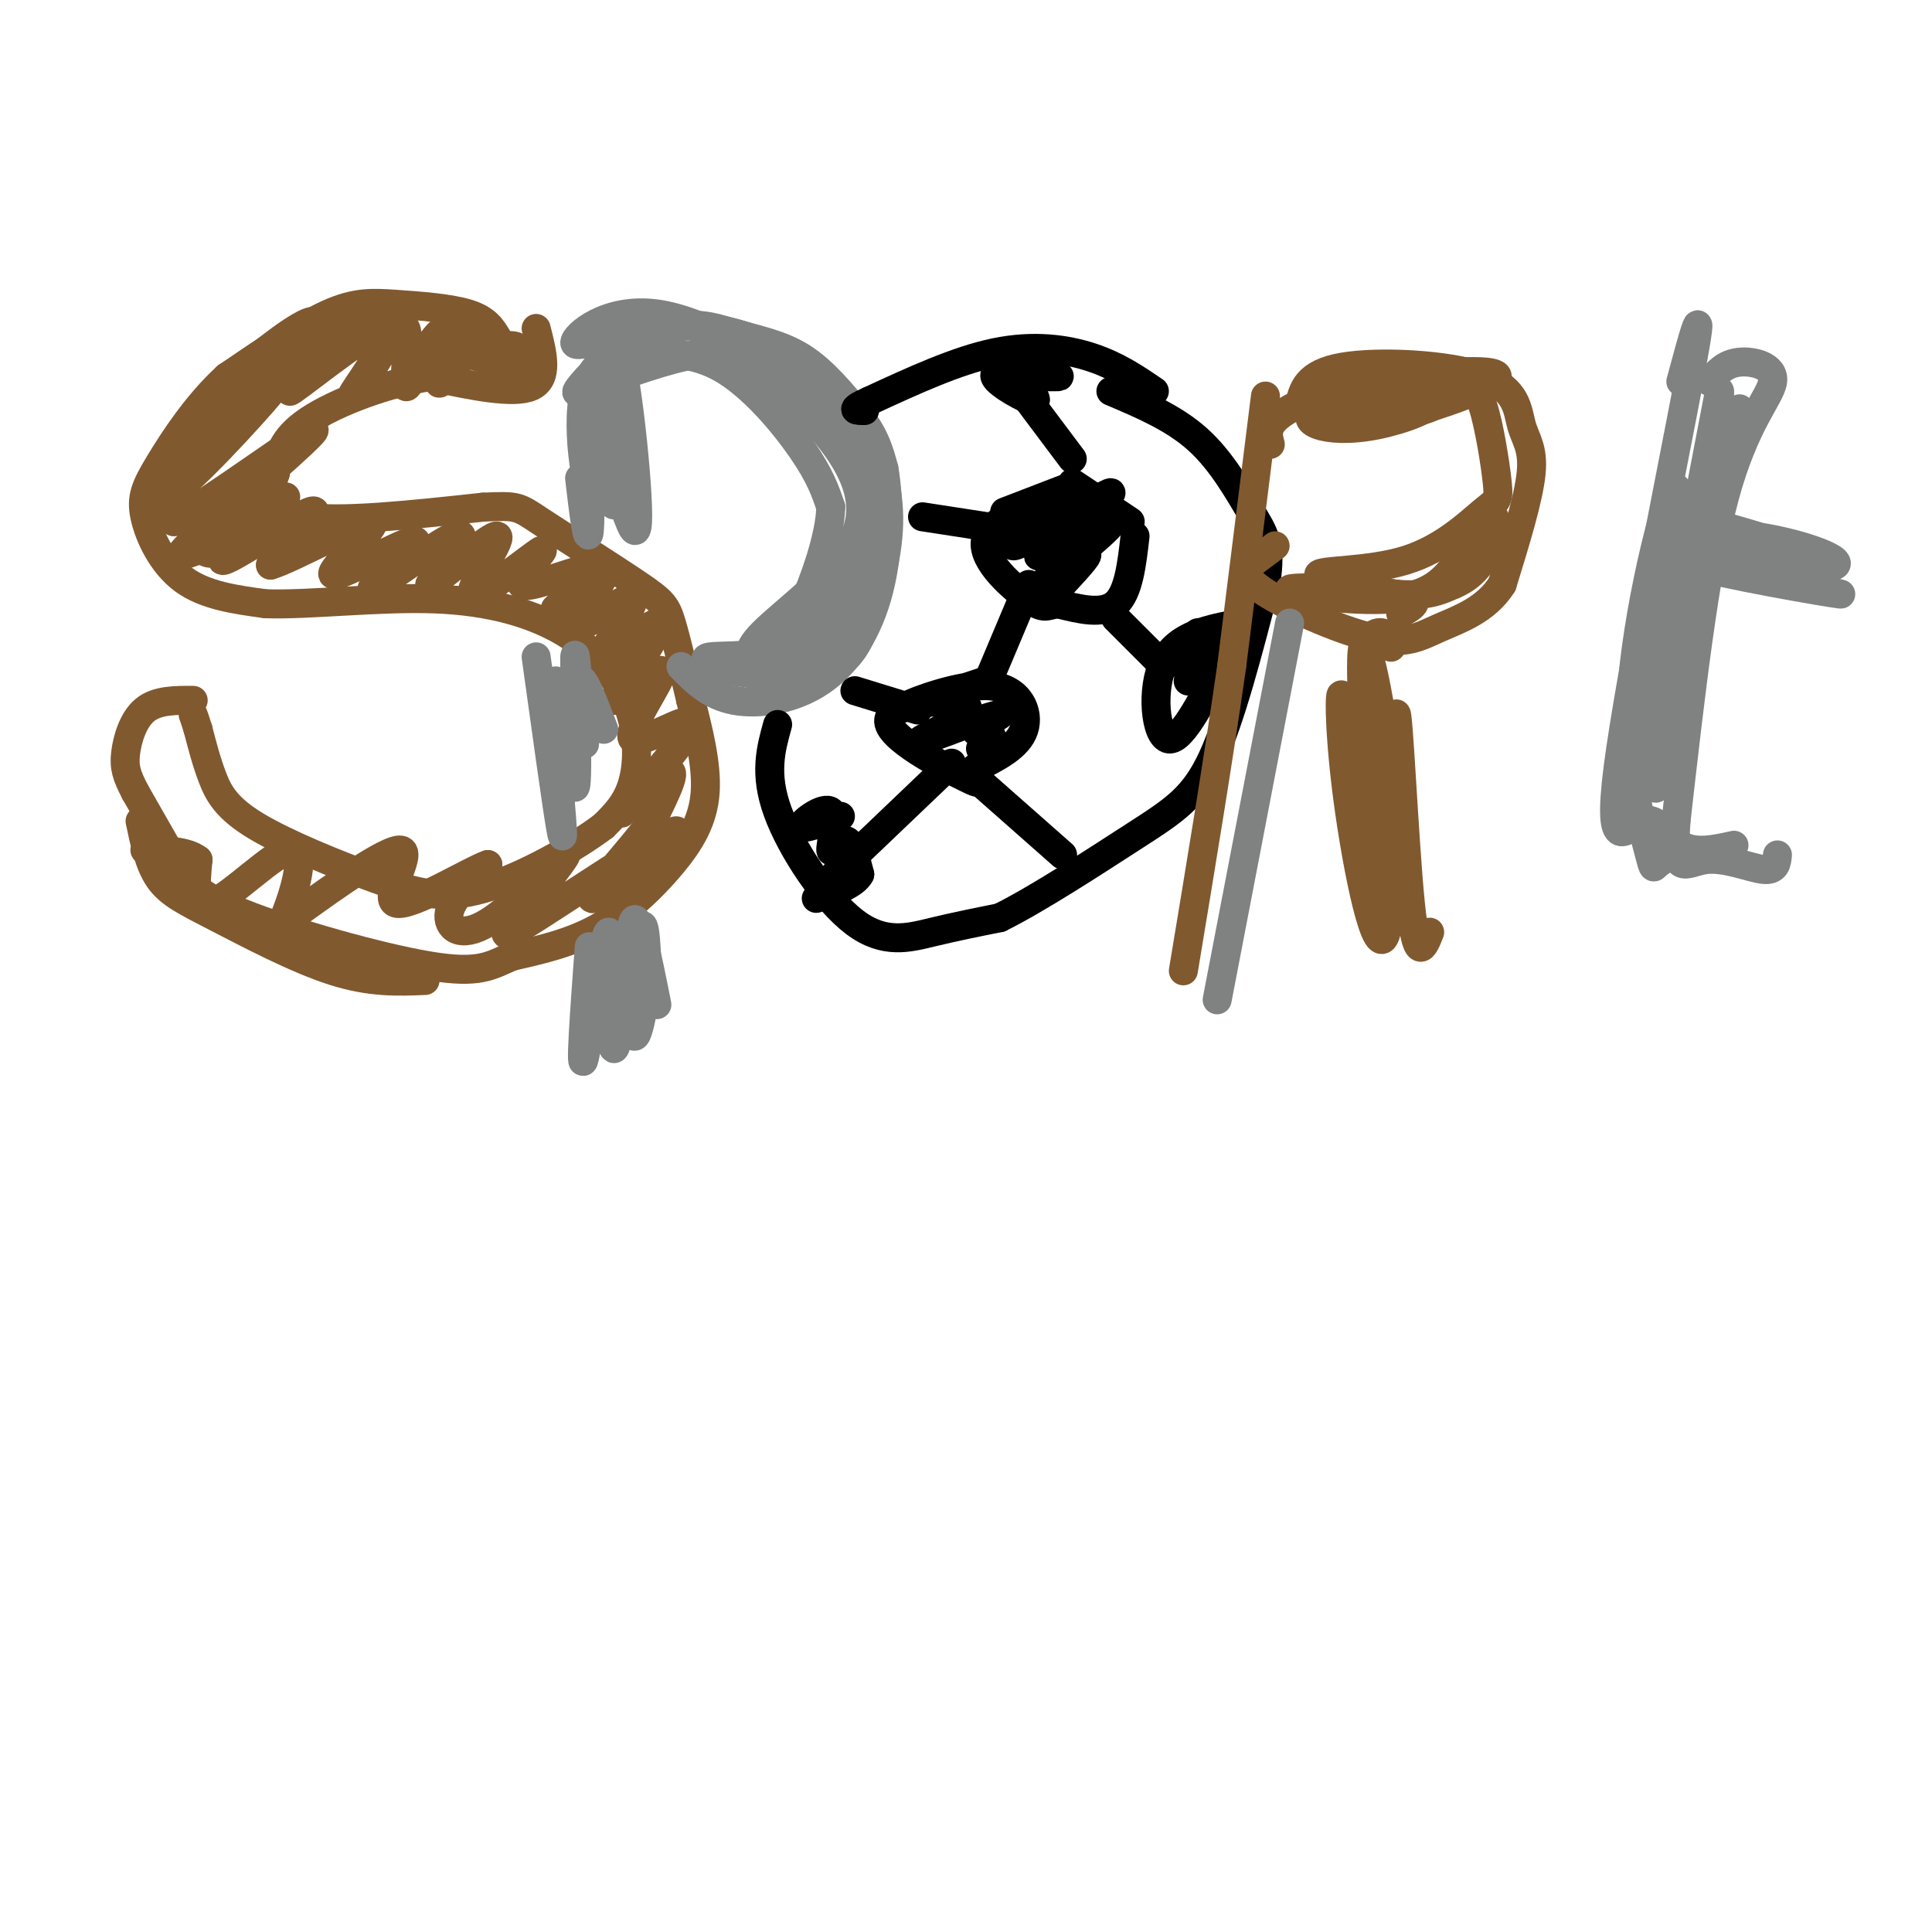 <svg viewBox='0 0 400 400' version='1.1' xmlns='http://www.w3.org/2000/svg' xmlns:xlink='http://www.w3.org/1999/xlink'><g fill='none' stroke='rgb(129,89,47)' stroke-width='6' stroke-linecap='round' stroke-linejoin='round'><path d='M103,70c-1.131,-1.905 -2.262,-3.810 -6,-5c-3.738,-1.190 -10.083,-1.667 -15,-2c-4.917,-0.333 -8.405,-0.524 -14,2c-5.595,2.524 -13.298,7.762 -21,13'/><path d='M47,78c-6.164,5.612 -11.075,13.144 -14,18c-2.925,4.856 -3.864,7.038 -3,11c0.864,3.962 3.533,9.703 8,13c4.467,3.297 10.734,4.148 17,5'/><path d='M55,125c9.121,0.305 23.422,-1.432 35,-1c11.578,0.432 20.433,3.033 27,7c6.567,3.967 10.845,9.299 13,15c2.155,5.701 2.187,11.772 1,16c-1.187,4.228 -3.594,6.614 -6,9'/><path d='M125,171c-5.626,4.314 -16.690,10.598 -25,13c-8.310,2.402 -13.867,0.922 -22,-2c-8.133,-2.922 -18.844,-7.287 -25,-11c-6.156,-3.713 -7.759,-6.775 -9,-10c-1.241,-3.225 -2.121,-6.612 -3,-10'/><path d='M41,151c-0.667,-2.167 -0.833,-2.583 -1,-3'/><path d='M111,68c1.333,5.167 2.667,10.333 -1,12c-3.667,1.667 -12.333,-0.167 -21,-2'/><path d='M89,78c-8.511,1.200 -19.289,5.200 -25,9c-5.711,3.800 -6.356,7.400 -7,11'/><path d='M57,98c-1.400,3.800 -1.400,7.800 6,9c7.400,1.200 22.200,-0.400 37,-2'/><path d='M100,105c7.329,-0.341 7.150,-0.195 12,3c4.850,3.195 14.729,9.437 20,13c5.271,3.563 5.935,4.447 7,8c1.065,3.553 2.533,9.777 4,16'/><path d='M143,145c1.541,6.057 3.392,13.201 3,19c-0.392,5.799 -3.029,10.254 -7,15c-3.971,4.746 -9.278,9.785 -15,13c-5.722,3.215 -11.861,4.608 -18,6'/><path d='M106,198c-4.469,1.917 -6.641,3.710 -17,2c-10.359,-1.710 -28.904,-6.922 -39,-11c-10.096,-4.078 -11.742,-7.022 -14,-11c-2.258,-3.978 -5.129,-8.989 -8,-14'/><path d='M28,164c-1.810,-3.464 -2.333,-5.125 -2,-8c0.333,-2.875 1.524,-6.964 4,-9c2.476,-2.036 6.238,-2.018 10,-2'/><path d='M102,69c-2.418,1.440 -4.836,2.880 -3,3c1.836,0.120 7.925,-1.081 8,0c0.075,1.081 -5.864,4.445 -5,6c0.864,1.555 8.533,1.301 8,0c-0.533,-1.301 -9.266,-3.651 -18,-6'/><path d='M92,72c-2.114,-1.087 1.599,-0.805 3,0c1.401,0.805 0.488,2.134 -1,4c-1.488,1.866 -3.552,4.269 -3,3c0.552,-1.269 3.720,-6.210 4,-9c0.280,-2.790 -2.327,-3.428 -5,0c-2.673,3.428 -5.412,10.923 -6,10c-0.588,-0.923 0.975,-10.264 0,-12c-0.975,-1.736 -4.487,4.132 -8,10'/><path d='M76,78c-2.392,3.022 -4.371,5.576 -2,2c2.371,-3.576 9.094,-13.282 5,-12c-4.094,1.282 -19.003,13.551 -19,13c0.003,-0.551 14.918,-13.921 16,-17c1.082,-3.079 -11.670,4.133 -19,10c-7.330,5.867 -9.237,10.391 -7,9c2.237,-1.391 8.619,-8.695 15,-16'/><path d='M65,67c0.521,-1.796 -5.678,1.713 -14,9c-8.322,7.287 -18.769,18.351 -14,16c4.769,-2.351 24.755,-18.118 27,-20c2.245,-1.882 -13.249,10.120 -22,19c-8.751,8.880 -10.758,14.638 -5,10c5.758,-4.638 19.281,-19.672 20,-21c0.719,-1.328 -11.366,11.049 -17,18c-5.634,6.951 -4.817,8.475 -4,10'/><path d='M36,108c7.400,-4.055 27.899,-19.193 29,-19c1.101,0.193 -17.196,15.718 -24,22c-6.804,6.282 -2.114,3.322 0,3c2.114,-0.322 1.652,1.994 6,-1c4.348,-2.994 13.506,-11.297 12,-10c-1.506,1.297 -13.675,12.195 -13,13c0.675,0.805 14.193,-8.484 18,-10c3.807,-1.516 -2.096,4.742 -8,11'/><path d='M56,117c4.341,-1.177 19.192,-9.618 21,-9c1.808,0.618 -9.427,10.295 -8,11c1.427,0.705 15.517,-7.564 17,-7c1.483,0.564 -9.639,9.959 -9,10c0.639,0.041 13.040,-9.274 17,-11c3.960,-1.726 -0.520,4.137 -5,10'/><path d='M89,121c2.962,-1.628 12.868,-10.699 14,-10c1.132,0.699 -6.509,11.168 -5,12c1.509,0.832 12.167,-7.973 14,-9c1.833,-1.027 -5.160,5.723 -4,7c1.160,1.277 10.474,-2.921 13,-3c2.526,-0.079 -1.737,3.960 -6,8'/><path d='M115,126c1.942,-1.182 9.798,-8.138 10,-7c0.202,1.138 -7.250,10.371 -6,11c1.250,0.629 11.201,-7.347 12,-6c0.799,1.347 -7.554,12.016 -7,13c0.554,0.984 10.015,-7.719 12,-8c1.985,-0.281 -3.508,7.859 -9,16'/><path d='M127,145c1.504,0.128 9.763,-7.552 10,-6c0.237,1.552 -7.550,12.336 -6,14c1.550,1.664 12.436,-5.791 12,-3c-0.436,2.791 -12.194,15.828 -14,18c-1.806,2.172 6.341,-6.522 9,-8c2.659,-1.478 -0.171,4.261 -3,10'/><path d='M135,170c-4.658,6.299 -14.802,17.048 -12,16c2.802,-1.048 18.549,-13.891 17,-14c-1.549,-0.109 -20.394,12.516 -29,18c-8.606,5.484 -6.975,3.826 -3,-1c3.975,-4.826 10.292,-12.819 9,-12c-1.292,0.819 -10.194,10.451 -16,14c-5.806,3.549 -8.516,1.014 -8,-2c0.516,-3.014 4.258,-6.507 8,-10'/><path d='M101,179c-3.434,1.115 -16.019,8.904 -19,8c-2.981,-0.904 3.642,-10.499 1,-11c-2.642,-0.501 -14.548,8.092 -20,12c-5.452,3.908 -4.451,3.130 -3,-1c1.451,-4.130 3.352,-11.612 0,-11c-3.352,0.612 -11.958,9.318 -16,11c-4.042,1.682 -3.521,-3.659 -3,-9'/><path d='M41,178c-2.333,-1.833 -6.667,-1.917 -11,-2'/><path d='M29,170c0.935,4.482 1.869,8.964 4,12c2.131,3.036 5.458,4.625 12,8c6.542,3.375 16.298,8.536 24,11c7.702,2.464 13.351,2.232 19,2'/></g>
<g fill='none' stroke='rgb(128,130,130)' stroke-width='6' stroke-linecap='round' stroke-linejoin='round'><path d='M111,136c2.083,15.000 4.167,30.000 5,35c0.833,5.000 0.417,0.000 0,-5'/><path d='M116,166c-0.472,-8.193 -1.652,-26.175 -1,-25c0.652,1.175 3.137,21.509 4,22c0.863,0.491 0.104,-18.860 0,-25c-0.104,-6.140 0.448,0.930 1,8'/><path d='M120,146c0.500,3.940 1.250,9.792 1,8c-0.250,-1.792 -1.500,-11.226 -1,-13c0.500,-1.774 2.750,4.113 5,10'/><path d='M122,196c-0.995,13.587 -1.990,27.174 -1,23c0.990,-4.174 3.967,-26.108 5,-26c1.033,0.108 0.124,22.260 1,24c0.876,1.740 3.536,-16.931 5,-23c1.464,-6.069 1.732,0.466 2,7'/><path d='M134,201c-0.310,5.595 -2.083,16.083 -3,13c-0.917,-3.083 -0.976,-19.738 0,-23c0.976,-3.262 2.988,6.869 5,17'/><path d='M120,99c0.833,7.083 1.667,14.167 2,11c0.333,-3.167 0.167,-16.583 0,-30'/><path d='M122,80c0.545,1.748 1.909,21.118 1,23c-0.909,1.882 -4.091,-13.724 -2,-22c2.091,-8.276 9.455,-9.222 11,-9c1.545,0.222 -2.727,1.611 -7,3'/><path d='M125,75c-3.053,2.540 -7.185,7.391 -5,6c2.185,-1.391 10.689,-9.022 17,-12c6.311,-2.978 10.430,-1.302 15,0c4.570,1.302 9.591,2.229 14,5c4.409,2.771 8.204,7.385 12,12'/><path d='M178,86c3.397,5.557 5.890,13.448 6,21c0.110,7.552 -2.163,14.764 -4,20c-1.837,5.236 -3.239,8.496 -7,11c-3.761,2.504 -9.880,4.252 -16,6'/><path d='M157,144c-0.427,1.238 6.504,1.332 12,-3c5.496,-4.332 9.557,-13.089 12,-20c2.443,-6.911 3.270,-11.974 1,-18c-2.270,-6.026 -7.635,-13.013 -13,-20'/><path d='M169,83c-8.294,-7.584 -22.529,-16.543 -33,-18c-10.471,-1.457 -17.179,4.587 -17,6c0.179,1.413 7.244,-1.807 15,-3c7.756,-1.193 16.204,-0.360 24,3c7.796,3.360 14.942,9.246 19,14c4.058,4.754 5.029,8.377 6,12'/><path d='M183,97c1.177,6.453 1.120,16.585 -1,25c-2.120,8.415 -6.301,15.112 -12,19c-5.699,3.888 -12.914,4.968 -18,4c-5.086,-0.968 -8.043,-3.984 -11,-7'/><path d='M128,71c-0.372,18.470 -0.743,36.941 -1,33c-0.257,-3.941 -0.399,-30.293 1,-30c1.399,0.293 4.338,27.233 4,34c-0.338,6.767 -3.954,-6.638 -5,-14c-1.046,-7.362 0.477,-8.681 2,-10'/><path d='M129,84c0.743,5.191 1.602,23.168 1,23c-0.602,-0.168 -2.664,-18.482 -3,-27c-0.336,-8.518 1.054,-7.242 5,-7c3.946,0.242 10.447,-0.550 17,3c6.553,3.550 13.158,11.443 17,17c3.842,5.557 4.921,8.779 6,12'/><path d='M172,105c-0.126,6.077 -3.440,15.268 -6,21c-2.560,5.732 -4.366,8.004 -8,9c-3.634,0.996 -9.097,0.717 -11,1c-1.903,0.283 -0.248,1.128 2,2c2.248,0.872 5.087,1.770 9,1c3.913,-0.770 8.900,-3.207 13,-7c4.100,-3.793 7.314,-8.941 9,-14c1.686,-5.059 1.843,-10.030 2,-15'/><path d='M182,103c-0.197,0.908 -1.689,10.679 -6,18c-4.311,7.321 -11.440,12.191 -16,14c-4.560,1.809 -6.552,0.557 -2,-4c4.552,-4.557 15.649,-12.419 19,-20c3.351,-7.581 -1.042,-14.880 -5,-20c-3.958,-5.120 -7.479,-8.060 -11,-11'/><path d='M161,80c-3.444,-3.489 -6.556,-6.711 -12,-7c-5.444,-0.289 -13.222,2.356 -21,5'/><path d='M128,87c0.000,0.000 2.000,19.000 2,19'/><path d='M121,146c-1.250,-2.833 -2.500,-5.667 -3,-3c-0.500,2.667 -0.250,10.833 0,19'/></g>
<g fill='none' stroke='rgb(0,0,0)' stroke-width='6' stroke-linecap='round' stroke-linejoin='round'><path d='M239,81c-3.844,-2.622 -7.689,-5.244 -13,-7c-5.311,-1.756 -12.089,-2.644 -20,-1c-7.911,1.644 -16.956,5.822 -26,10'/><path d='M180,83c-4.500,2.000 -2.750,2.000 -1,2'/><path d='M161,150c-1.417,5.083 -2.833,10.167 0,18c2.833,7.833 9.917,18.417 16,23c6.083,4.583 11.167,3.167 16,2c4.833,-1.167 9.417,-2.083 14,-3'/><path d='M207,190c7.679,-3.786 19.875,-11.750 28,-17c8.125,-5.250 12.179,-7.786 16,-16c3.821,-8.214 7.411,-22.107 11,-36'/><path d='M262,121c1.464,-8.190 -0.375,-10.667 -3,-15c-2.625,-4.333 -6.036,-10.524 -11,-15c-4.964,-4.476 -11.482,-7.238 -18,-10'/><path d='M221,101c0.000,0.000 -13.000,5.000 -13,5'/><path d='M222,100c0.000,0.000 12.000,8.000 12,8'/><path d='M235,111c-0.667,5.833 -1.333,11.667 -4,14c-2.667,2.333 -7.333,1.167 -12,0'/><path d='M219,125c-2.488,0.369 -2.708,1.292 -6,-1c-3.292,-2.292 -9.655,-7.798 -9,-12c0.655,-4.202 8.327,-7.101 16,-10'/><path d='M220,102c-1.327,1.867 -12.645,11.534 -10,11c2.645,-0.534 19.253,-11.270 20,-11c0.747,0.270 -14.367,11.547 -15,13c-0.633,1.453 13.214,-6.916 15,-7c1.786,-0.084 -8.490,8.119 -12,11c-3.510,2.881 -0.255,0.441 3,-2'/><path d='M221,117c1.667,-1.111 4.333,-2.889 4,-2c-0.333,0.889 -3.667,4.444 -7,8'/><path d='M213,121c0.000,0.000 -8.000,19.000 -8,19'/><path d='M231,128c0.000,0.000 10.000,10.000 10,10'/><path d='M257,129c-6.600,1.200 -13.200,2.400 -16,8c-2.800,5.600 -1.800,15.600 1,16c2.800,0.400 7.400,-8.800 12,-18'/><path d='M254,135c-0.095,-1.571 -6.333,3.500 -8,3c-1.667,-0.500 1.238,-6.571 2,-7c0.762,-0.429 -0.619,4.786 -2,10'/><path d='M204,141c-8.417,2.786 -16.833,5.571 -16,5c0.833,-0.571 10.917,-4.500 17,-4c6.083,0.500 8.167,5.429 7,9c-1.167,3.571 -5.583,5.786 -10,8'/><path d='M202,159c-0.723,2.338 2.469,4.182 -2,2c-4.469,-2.182 -16.600,-8.389 -16,-12c0.600,-3.611 13.931,-4.626 16,-3c2.069,1.626 -7.123,5.893 -9,7c-1.877,1.107 3.562,-0.947 9,-3'/><path d='M200,150c3.335,-1.093 7.172,-2.324 7,-2c-0.172,0.324 -4.354,2.203 -5,3c-0.646,0.797 2.244,0.514 3,1c0.756,0.486 -0.622,1.743 -2,3'/><path d='M203,162c0.000,0.000 17.000,15.000 17,15'/><path d='M197,158c0.000,0.000 -22.000,21.000 -22,21'/><path d='M175,179c-3.667,3.500 -1.833,1.750 0,0'/><path d='M174,169c-4.080,1.455 -8.159,2.909 -8,2c0.159,-0.909 4.558,-4.182 6,-3c1.442,1.182 -0.073,6.818 0,8c0.073,1.182 1.735,-2.091 3,-2c1.265,0.091 2.132,3.545 3,7'/><path d='M178,181c-1.000,2.000 -5.000,3.500 -9,5'/><path d='M190,147c0.000,0.000 -13.000,-4.000 -13,-4'/><path d='M204,109c0.000,0.000 -13.000,-2.000 -13,-2'/><path d='M222,95c0.000,0.000 -9.000,-12.000 -9,-12'/><path d='M215,77c-4.793,-0.258 -9.585,-0.517 -9,1c0.585,1.517 6.549,4.809 8,5c1.451,0.191 -1.609,-2.718 -1,-4c0.609,-1.282 4.888,-0.938 6,-1c1.112,-0.062 -0.944,-0.531 -3,-1'/></g>
<g fill='none' stroke='rgb(129,89,47)' stroke-width='6' stroke-linecap='round' stroke-linejoin='round'><path d='M262,82c0.000,0.000 -7.000,56.000 -7,56'/><path d='M255,138c-2.833,19.833 -6.417,41.417 -10,63'/><path d='M269,84c0.737,-3.348 1.474,-6.695 9,-8c7.526,-1.305 21.842,-0.566 29,2c7.158,2.566 7.158,6.960 8,10c0.842,3.040 2.526,4.726 2,10c-0.526,5.274 -3.263,14.137 -6,23'/><path d='M311,121c-3.389,5.336 -8.861,7.176 -13,9c-4.139,1.824 -6.944,3.633 -14,2c-7.056,-1.633 -18.361,-6.709 -23,-10c-4.639,-3.291 -2.611,-4.797 -1,-6c1.611,-1.203 2.806,-2.101 4,-3'/><path d='M263,92c-0.495,-1.847 -0.991,-3.693 2,-6c2.991,-2.307 9.468,-5.074 20,-7c10.532,-1.926 25.117,-3.011 25,-1c-0.117,2.011 -14.938,7.117 -24,9c-9.062,1.883 -12.365,0.542 -13,-1c-0.635,-1.542 1.397,-3.284 7,-4c5.603,-0.716 14.778,-0.404 16,1c1.222,1.404 -5.507,3.902 -11,5c-5.493,1.098 -9.748,0.796 -12,0c-2.252,-0.796 -2.501,-2.084 0,-3c2.501,-0.916 7.750,-1.458 13,-2'/><path d='M286,83c3.406,0.369 5.419,2.293 8,2c2.581,-0.293 5.728,-2.803 8,-4c2.272,-1.197 3.667,-1.082 5,3c1.333,4.082 2.604,12.129 3,16c0.396,3.871 -0.085,3.565 -3,6c-2.915,2.435 -8.266,7.611 -16,10c-7.734,2.389 -17.851,1.989 -18,3c-0.149,1.011 9.672,3.432 16,4c6.328,0.568 9.164,-0.716 12,-2'/><path d='M301,121c3.297,-1.361 5.540,-3.763 7,-7c1.460,-3.237 2.137,-7.308 1,-7c-1.137,0.308 -4.086,4.994 -7,9c-2.914,4.006 -5.791,7.331 -14,8c-8.209,0.669 -21.748,-1.320 -21,-2c0.748,-0.680 15.785,-0.051 22,1c6.215,1.051 3.607,2.526 1,4'/><path d='M288,134c-0.225,-1.396 -0.450,-2.792 -2,-3c-1.550,-0.208 -4.427,0.772 -4,14c0.427,13.228 4.156,38.705 6,44c1.844,5.295 1.804,-9.591 0,-26c-1.804,-16.409 -5.370,-34.341 -6,-28c-0.630,6.341 1.677,36.955 2,48c0.323,11.045 -1.339,2.523 -3,-6'/><path d='M281,177c-1.080,-8.696 -2.281,-27.434 -3,-32c-0.719,-4.566 -0.955,5.042 1,20c1.955,14.958 6.101,35.267 8,28c1.899,-7.267 1.550,-42.110 2,-45c0.450,-2.890 1.700,26.174 3,39c1.300,12.826 2.650,9.413 4,6'/></g>
<g fill='none' stroke='rgb(128,130,130)' stroke-width='6' stroke-linecap='round' stroke-linejoin='round'><path d='M348,79c2.649,-9.837 5.298,-19.675 2,-2c-3.298,17.675 -12.544,62.861 -15,82c-2.456,19.139 1.877,12.230 5,11c3.123,-1.230 5.035,3.220 8,5c2.965,1.780 6.982,0.890 11,0'/><path d='M354,79c1.506,-1.827 3.012,-3.655 6,-4c2.988,-0.345 7.458,0.792 7,4c-0.458,3.208 -5.845,8.488 -10,24c-4.155,15.512 -7.077,41.256 -10,67'/><path d='M347,170c-0.869,12.024 1.958,8.583 6,8c4.042,-0.583 9.298,1.690 12,2c2.702,0.310 2.851,-1.345 3,-3'/><path d='M355,116c-3.198,1.461 -6.396,2.922 -4,-6c2.396,-8.922 10.385,-28.228 9,-25c-1.385,3.228 -12.144,28.989 -17,40c-4.856,11.011 -3.807,7.272 -4,15c-0.193,7.728 -1.626,26.922 1,19c2.626,-7.922 9.313,-42.961 16,-78'/><path d='M356,81c0.500,3.147 -6.251,50.014 -10,70c-3.749,19.986 -4.497,13.091 -3,-4c1.497,-17.091 5.238,-44.378 4,-46c-1.238,-1.622 -7.456,22.421 -9,40c-1.544,17.579 1.584,28.694 3,34c1.416,5.306 1.119,4.802 2,4c0.881,-0.802 2.941,-1.901 5,-3'/><path d='M350,107c15.858,4.571 31.716,9.142 30,10c-1.716,0.858 -21.006,-1.997 -27,-4c-5.994,-2.003 1.309,-3.155 10,-2c8.691,1.155 18.769,4.616 17,6c-1.769,1.384 -15.384,0.692 -29,0'/><path d='M351,117c3.905,1.667 28.167,5.833 30,6c1.833,0.167 -18.762,-3.667 -26,-5c-7.238,-1.333 -1.119,-0.167 5,1'/><path d='M267,129c0.000,0.000 -15.000,78.000 -15,78'/></g>
</svg>